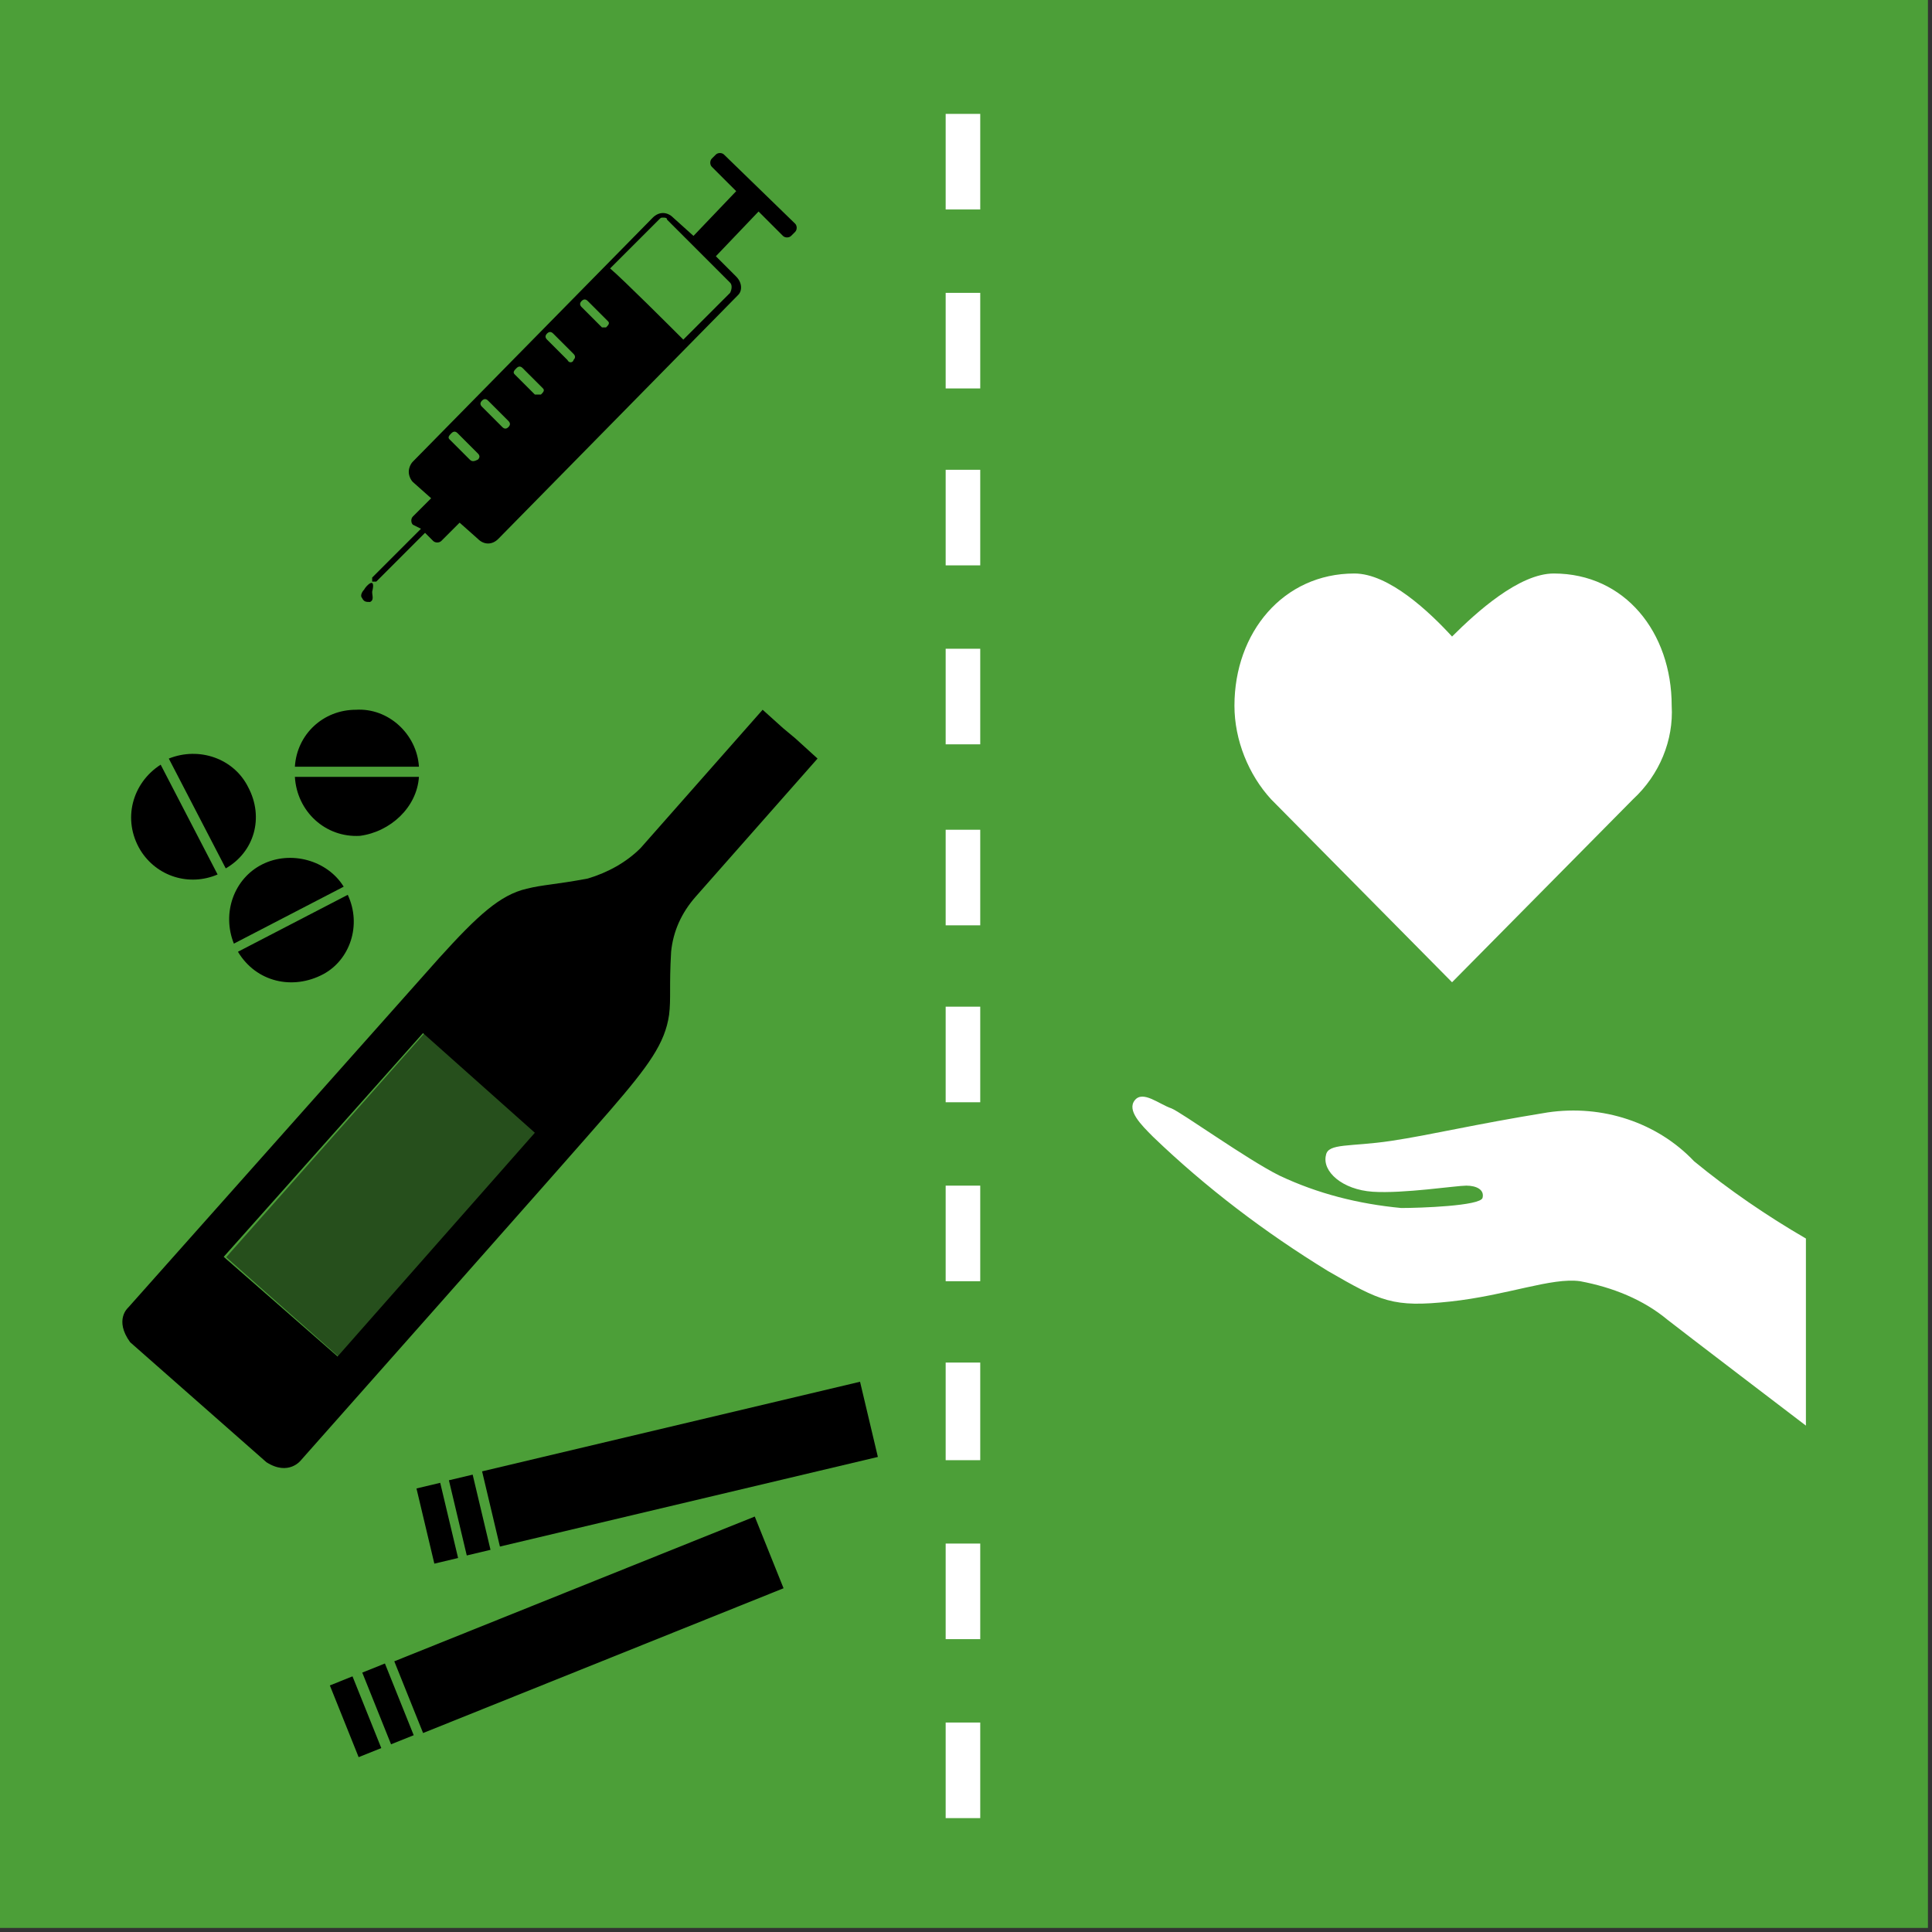 <?xml version="1.0" encoding="UTF-8"?>
<svg width="95px" height="95px" viewBox="0 0 95 95" version="1.1" xmlns="http://www.w3.org/2000/svg" xmlns:xlink="http://www.w3.org/1999/xlink">
    <rect x="0" y="0" width="95" height="95" fill="#333333" stroke="none"/>
    <!-- Generator: Sketch 53.2 (72643) - https://sketchapp.com -->
    <title>goal_3_target_3_5</title>
    <desc>Created with Sketch.</desc>
    <g id="goal_3_target_3_5" stroke="none" stroke-width="1" fill="none" fill-rule="evenodd">
        <g id="Group-21" fill-rule="nonzero">
            <rect id="Rectangle" fill="#4C9F38" x="9.23705556e-14" y="-2.13162821e-14" width="94.8" height="94.8"></rect>
            <g id="Group" transform="translate(5.7, 7)" fill="#000000">
                <g opacity="0.5" transform="translate(5, 43)" id="Rectangle">
                    <rect transform="translate(8.065, 8.768) rotate(-48.486) translate(-8.065, -8.768) " x="0.715" y="5.068" width="14.7" height="7.4"></rect>
                </g>
                <g>
                    <path d="M33.4,29.3 L32.8,28.8 L31.8,27.9 L25.8,34.7 C25.1,35.4 24.2,35.9 23.2,36.2 C21.6,36.5 21,36.5 20.2,36.7 C18.9,37 17.8,38 15.9,40.1 L0.6,57.3 C0.6,57.3 -0.1,57.9 0.7,59 L7.4,64.9 C8.5,65.6 9.1,64.8 9.1,64.8 C9.1,64.8 22.4,49.8 24.3,47.6 C26.2,45.4 27,44.3 27.2,42.9 C27.3,42.1 27.2,41.5 27.3,39.8 C27.4,38.8 27.8,37.9 28.5,37.1 L34.5,30.3 L33.4,29.3 Z M10.9,59.7 L5.3,54.8 L15.1,43.8 L20.6,48.7 L10.9,59.7 Z" id="Shape"></path>
                    <g>
                        <g transform="translate(0, 27)" id="Path">
                            <g transform="translate(8, 0)">
                                <path d="M6.9,4.2 L0.8,4.2 C0.9,5.9 2.3,7.2 4,7.1 C5.5,6.9 6.8,5.7 6.9,4.2 Z"></path>
                                <path d="M3.8,0.9 C2.2,0.9 0.9,2.1 0.8,3.7 L6.9,3.7 C6.8,2.1 5.4,0.8 3.8,0.9 Z"></path>
                            </g>
                            <g transform="translate(0, 3)">
                                <path d="M5,6 L2.2,0.6 C0.8,1.5 0.3,3.3 1.2,4.8 C2,6.1 3.6,6.6 5,6 Z"></path>
                                <path d="M6.5,1.7 C5.8,0.3 4.1,-0.3 2.6,0.3 L5.4,5.7 C6.8,4.9 7.3,3.2 6.5,1.7 Z"></path>
                            </g>
                            <g transform="translate(5, 8)">
                                <path d="M6.4,2 L1,4.8 C1.9,6.3 3.7,6.7 5.2,5.9 C6.5,5.2 7.1,3.5 6.4,2 Z"></path>
                                <path d="M2.2,0.5 C0.8,1.2 0.2,2.9 0.8,4.4 L6.2,1.6 C5.4,0.3 3.6,-0.2 2.2,0.5 Z"></path>
                            </g>
                        </g>
                        <g transform="translate(10, 67)" id="Rectangle">
                            <rect transform="translate(13.258, 5.894) rotate(-21.881) translate(-13.258, -5.894) " x="3.708" y="3.994" width="19.101" height="3.8"></rect>
                            <rect transform="translate(1.784, 10.416) rotate(-21.871) translate(-1.784, -10.416) " x="1.184" y="8.516" width="1.2" height="3.8"></rect>
                            <rect transform="translate(3.378, 9.784) rotate(-21.871) translate(-3.378, -9.784) " x="2.778" y="7.884" width="1.2" height="3.8"></rect>
                        </g>
                        <g transform="translate(14, 60)" id="Rectangle">
                            <rect transform="translate(13.736, 4.995) rotate(-13.339) translate(-13.736, -4.995) " x="4.186" y="3.095" width="19.1" height="3.8"></rect>
                            <rect transform="translate(1.802, 7.9) rotate(-13.368) translate(-1.802, -7.9) " x="1.202" y="6" width="1.2" height="3.8"></rect>
                            <rect transform="translate(3.397, 7.499) rotate(-13.35) translate(-3.397, -7.499) " x="2.797" y="5.598" width="1.2" height="3.8"></rect>
                        </g>
                        <g transform="translate(11, 0)">
                            <path d="M19.5,6.6 L18.5,5.6 L20.6,3.4 L21.8,4.6 C21.9,4.7 22.1,4.7 22.2,4.6 C22.2,4.6 22.2,4.6 22.2,4.6 L22.4,4.4 C22.5,4.3 22.5,4.1 22.4,4 L18.9,0.6 C18.8,0.5 18.6,0.5 18.5,0.6 C18.5,0.6 18.5,0.6 18.5,0.6 L18.3,0.8 C18.2,0.9 18.2,1.1 18.3,1.2 C18.3,1.2 18.3,1.2 18.3,1.2 L19.5,2.4 L17.4,4.6 L16.4,3.7 C16.1,3.4 15.7,3.4 15.4,3.7 C15.4,3.7 15.4,3.7 15.4,3.7 L3.6,15.7 C3.5,15.8 3.4,16 3.4,16.2 C3.4,16.4 3.5,16.6 3.6,16.7 L4.5,17.5 L4.5,17.5 L3.6,18.4 C3.5,18.5 3.5,18.7 3.6,18.8 L4,19 L1.6,21.4 C1.6,21.4 1.6,21.5 1.6,21.6 C1.6,21.6 1.7,21.6 1.8,21.6 C1.8,21.6 1.8,21.6 1.8,21.6 L4.2,19.2 L4.6,19.6 C4.7,19.7 4.9,19.7 5,19.6 C5,19.6 5,19.6 5,19.6 L5.9,18.7 L5.9,18.7 L6.8,19.5 C7.1,19.8 7.5,19.8 7.8,19.5 C7.8,19.5 7.8,19.5 7.8,19.5 L19.6,7.5 C19.8,7.3 19.8,6.9 19.5,6.6 C19.5,6.6 19.5,6.6 19.5,6.6 Z M6.4,15.6 L5.4,14.6 C5.3,14.5 5.4,14.4 5.5,14.3 C5.6,14.2 5.7,14.2 5.8,14.3 L6.8,15.3 C6.9,15.4 6.9,15.5 6.8,15.6 C6.8,15.6 6.8,15.6 6.8,15.6 C6.6,15.7 6.5,15.7 6.4,15.6 Z M8,14 L7,13 C6.9,12.9 6.9,12.8 7,12.7 C7.1,12.6 7.2,12.6 7.3,12.7 L8.3,13.7 C8.4,13.8 8.4,13.9 8.3,14 C8.2,14.1 8.1,14.1 8,14 Z M9.6,12.4 L8.6,11.4 C8.5,11.3 8.6,11.2 8.7,11.1 C8.8,11 8.9,11 9,11.1 L10,12.1 C10.1,12.2 10,12.3 9.9,12.4 C9.8,12.4 9.7,12.4 9.6,12.4 Z M11.2,10.7 L10.2,9.7 C10.1,9.6 10.1,9.5 10.2,9.4 C10.3,9.3 10.4,9.3 10.5,9.4 C10.5,9.4 10.5,9.4 10.5,9.4 L11.5,10.4 C11.6,10.5 11.6,10.6 11.5,10.7 C11.5,10.7 11.5,10.7 11.5,10.7 C11.5,10.8 11.3,10.9 11.2,10.7 C11.2,10.8 11.2,10.8 11.2,10.7 L11.2,10.7 Z M12.9,9.1 L11.9,8.1 C11.8,8 11.8,7.9 11.9,7.8 C12,7.7 12.1,7.7 12.2,7.8 L13.2,8.8 C13.3,8.9 13.2,9 13.1,9.1 C13,9.1 12.9,9.1 12.9,9.1 L12.9,9.1 Z M16.9,9.7 C16.4,9.2 13.9,6.7 13.3,6.2 L15.7,3.8 C15.8,3.7 15.8,3.7 15.9,3.7 C16,3.7 16.1,3.7 16.1,3.8 L19.2,6.9 C19.3,7 19.3,7.2 19.2,7.4 L16.9,9.7 Z" id="Shape"></path>
                            <path d="M1.2,22 C1.3,21.8 1.8,21.3 1.6,22.1 C1.6,22.3 1.7,22.5 1.5,22.6 C1.3,22.6 1.2,22.6 1.1,22.4 C1,22.3 1.1,22.1 1.2,22 Z" id="Path"></path>
                        </g>
                    </g>
                </g>
            </g>
            <g id="Group" transform="translate(45.7, 5)" fill="#FFFFFF">
                <path d="M36.5,29.7 C36.5,26.1 34.2,23.2 30.7,23.2 C29,23.2 26.9,25.1 25.7,26.3 C24.6,25.1 22.6,23.2 20.9,23.2 C17.4,23.2 15,26.1 15,29.7 C15,31.4 15.7,33.1 16.8,34.3 L25.7,43.3 L34.6,34.3 L34.6,34.3 C35.9,33.1 36.6,31.4 36.5,29.7" id="Path"></path>
                <g id="Shape">
                    <g transform="translate(0, 44)">
                        <path d="M2.5,40.4 L0.8,40.4 L0.8,35.7 L2.5,35.7 L2.5,40.4 Z M2.5,31.6 L0.8,31.6 L0.8,26.9 L2.5,26.9 L2.5,31.6 Z M2.5,22.8 L0.8,22.8 L0.8,18 L2.5,18 L2.5,22.8 Z"></path>
                        <path d="M2.5,14 L0.8,14 L0.8,9.3 L2.5,9.3 L2.5,14 Z M2.5,5.2 L0.8,5.2 L0.8,0.5 L2.5,0.5 L2.5,5.2 Z"></path>
                    </g>
                    <g>
                        <path d="M2.5,40.5 L0.8,40.5 L0.8,35.8 L2.5,35.8 L2.5,40.5 Z M2.5,31.6 L0.8,31.6 L0.8,26.9 L2.5,26.9 L2.5,31.6 Z M2.5,22.8 L0.8,22.8 L0.8,18.1 L2.5,18.1 L2.5,22.8 Z"></path>
                        <path d="M2.5,14.1 L0.8,14.1 L0.8,9.4 L2.5,9.4 L2.5,14.1 Z M2.5,5.3 L0.8,5.3 L0.8,0.6 L2.5,0.6 L2.5,5.3 Z"></path>
                    </g>
                </g>
                <path d="M11.9,49.5 C12.4,49.7 15.6,52 17.2,52.8 C19.1,53.7 21.1,54.2 23.2,54.4 C24.1,54.4 27.1,54.3 27.2,53.9 C27.3,53.5 26.9,53.3 26.4,53.3 C25.9,53.3 23.3,53.7 21.8,53.6 C20.3,53.5 19.3,52.6 19.5,51.8 C19.6,51.2 20.7,51.4 22.7,51.1 C24.7,50.8 26.7,50.3 30.4,49.7 C33.1,49.3 35.8,50.2 37.6,52.1 C39.3,53.5 41.2,54.8 43.1,55.9 L43.1,65.1 C43.1,65.1 36.8,60.3 36.3,59.9 C35.1,58.9 33.6,58.3 32,58 C30.6,57.8 28.4,58.7 25.6,59 C22.8,59.3 22.2,59 19.6,57.5 C16.5,55.6 13.6,53.4 11,50.9 C10.4,50.3 9.7,49.6 10.1,49.1 C10.5,48.6 11.3,49.3 11.9,49.5 Z" id="Path"></path>
            </g>
        </g>
    </g>
</svg>